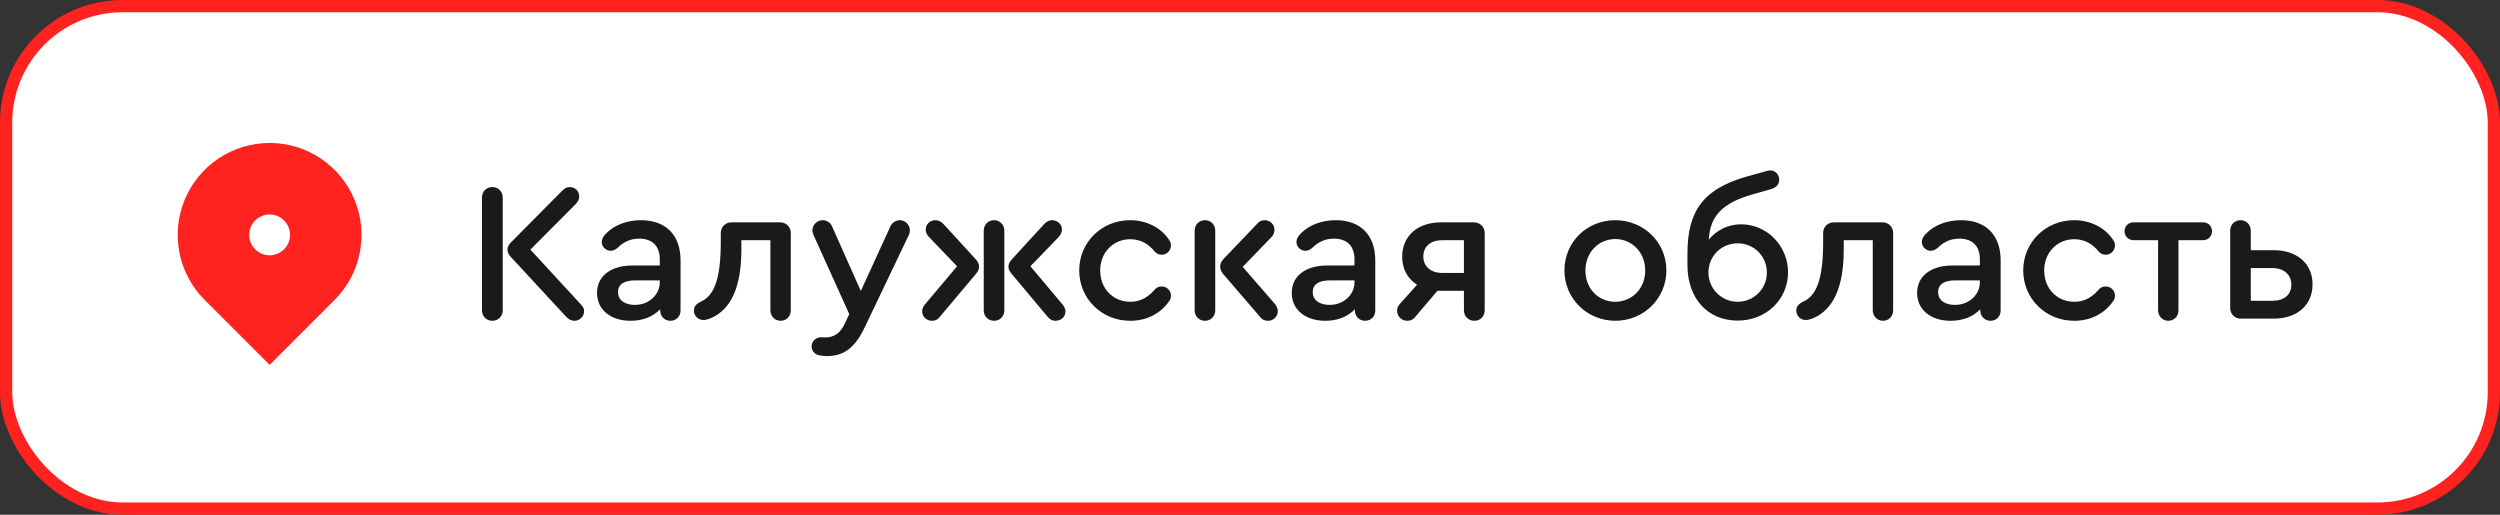 <?xml version="1.0" encoding="UTF-8"?> <svg xmlns="http://www.w3.org/2000/svg" width="204" height="42" viewBox="0 0 204 42" fill="none"><rect x="0" y="0" width="204" height="42" fill="#333333" stroke="none"/> <rect x="0.5" y="0.5" width="203" height="41" rx="9.5" fill="white"></rect> <path d="M27.303 24.47L22 29.773L16.697 24.47C15.648 23.421 14.934 22.085 14.644 20.63C14.355 19.175 14.503 17.667 15.071 16.297C15.639 14.926 16.6 13.755 17.833 12.931C19.067 12.107 20.517 11.667 22 11.667C23.483 11.667 24.933 12.107 26.167 12.931C27.4 13.755 28.361 14.926 28.929 16.297C29.497 17.667 29.645 19.175 29.356 20.63C29.067 22.085 28.352 23.421 27.303 24.47V24.47ZM22 20.833C22.442 20.833 22.866 20.658 23.178 20.345C23.491 20.033 23.667 19.609 23.667 19.167C23.667 18.725 23.491 18.301 23.178 17.988C22.866 17.676 22.442 17.5 22 17.5C21.558 17.5 21.134 17.676 20.822 17.988C20.509 18.301 20.333 18.725 20.333 19.167C20.333 19.609 20.509 20.033 20.822 20.345C21.134 20.658 21.558 20.833 22 20.833Z" fill="#FF221E"></path> <path d="M40.176 15.264C39.68 15.264 39.328 15.632 39.328 16.128V25.312C39.328 25.808 39.696 26.176 40.176 26.176C40.656 26.176 41.024 25.808 41.024 25.312V16.128C41.024 15.632 40.656 15.264 40.176 15.264ZM47.392 24.832L43.28 20.368L46.976 16.656C47.184 16.432 47.264 16.256 47.264 16.032C47.264 15.6 46.928 15.264 46.496 15.264C46.256 15.264 46.08 15.36 45.872 15.568L41.664 19.808C41.504 19.984 41.408 20.176 41.408 20.368C41.408 20.576 41.504 20.768 41.664 20.944L46.192 25.84C46.4 26.064 46.624 26.176 46.88 26.176C47.296 26.176 47.664 25.824 47.664 25.392C47.664 25.184 47.584 25.024 47.392 24.832ZM52.302 17.968C51.15 17.968 50.11 18.368 49.438 19.072C49.214 19.296 49.102 19.52 49.102 19.76C49.102 20.128 49.438 20.464 49.838 20.464C50.03 20.464 50.206 20.384 50.414 20.208C50.91 19.712 51.502 19.472 52.158 19.472C53.23 19.472 53.838 20.08 53.838 21.152V21.664H51.614C49.838 21.664 48.718 22.528 48.718 23.904C48.718 25.264 49.822 26.176 51.454 26.176C52.462 26.176 53.294 25.84 53.87 25.232V25.328C53.87 25.808 54.222 26.176 54.702 26.176C55.182 26.176 55.534 25.824 55.534 25.328V21.248C55.534 19.184 54.334 17.968 52.302 17.968ZM51.806 24.88C50.974 24.88 50.43 24.48 50.43 23.84C50.43 23.216 50.91 22.88 51.822 22.88H53.838V23.024C53.838 24.064 52.942 24.88 51.806 24.88ZM63.664 18.144H59.68C59.184 18.144 58.816 18.528 58.816 19.008V19.712C58.816 22.848 58.256 24.144 57.168 24.624C56.848 24.784 56.624 24.976 56.624 25.344C56.624 25.76 56.96 26.112 57.392 26.112C57.584 26.112 57.744 26.064 57.968 25.984C59.664 25.264 60.496 23.408 60.496 20.368V19.6H62.864V25.312C62.864 25.808 63.232 26.176 63.696 26.176C64.176 26.176 64.528 25.808 64.528 25.312V19.008C64.528 18.528 64.16 18.144 63.664 18.144ZM73.428 17.968C73.092 17.968 72.788 18.176 72.66 18.464L70.244 23.744L67.892 18.464C67.764 18.16 67.46 17.968 67.124 17.968C66.676 17.968 66.292 18.352 66.292 18.784C66.292 18.944 66.34 19.056 66.388 19.184L69.3 25.632L68.948 26.384C68.564 27.2 68.052 27.536 67.316 27.536C67.22 27.536 67.124 27.52 66.996 27.52C66.58 27.52 66.228 27.856 66.228 28.256C66.228 28.576 66.42 28.864 66.74 28.96C66.948 29.024 67.22 29.056 67.492 29.056C68.868 29.056 69.764 28.368 70.548 26.736L74.164 19.168C74.228 19.04 74.244 18.912 74.244 18.784C74.244 18.352 73.876 17.968 73.428 17.968ZM76.993 18.288C76.785 18.064 76.577 17.968 76.305 17.968C75.873 17.984 75.537 18.304 75.537 18.736C75.537 18.944 75.617 19.136 75.809 19.344L78.097 21.728L75.457 24.864C75.313 25.04 75.249 25.232 75.249 25.408C75.249 25.84 75.601 26.176 76.065 26.176C76.289 26.176 76.513 26.096 76.673 25.872L79.649 22.336C79.825 22.128 79.889 21.952 79.889 21.76C79.889 21.552 79.809 21.36 79.617 21.152L76.993 18.288ZM81.121 17.968C80.625 17.968 80.273 18.336 80.273 18.832V25.312C80.273 25.808 80.625 26.176 81.121 26.176C81.585 26.176 81.953 25.824 81.953 25.312V18.832C81.953 18.336 81.585 17.968 81.121 17.968ZM86.721 24.864L84.081 21.728L86.385 19.344C86.561 19.136 86.657 18.944 86.657 18.736C86.657 18.304 86.305 17.984 85.873 17.968C85.617 17.968 85.409 18.064 85.201 18.288L82.577 21.152C82.385 21.36 82.289 21.552 82.289 21.76C82.289 21.952 82.369 22.128 82.545 22.336L85.505 25.872C85.681 26.08 85.889 26.176 86.129 26.176C86.593 26.176 86.945 25.84 86.945 25.408C86.945 25.232 86.865 25.056 86.721 24.864ZM92.224 26.176C93.632 26.176 94.752 25.536 95.408 24.56C95.52 24.4 95.552 24.272 95.552 24.128C95.552 23.712 95.216 23.376 94.8 23.376C94.576 23.376 94.4 23.424 94.208 23.648C93.728 24.208 93.104 24.624 92.24 24.624C90.816 24.624 89.776 23.552 89.776 22.064C89.776 20.608 90.832 19.52 92.24 19.52C93.104 19.52 93.744 19.936 94.208 20.512C94.384 20.72 94.576 20.784 94.8 20.784C95.216 20.784 95.552 20.448 95.552 20.016C95.552 19.888 95.52 19.76 95.392 19.568C94.784 18.624 93.6 17.968 92.224 17.968C89.888 17.968 88.064 19.776 88.064 22.064C88.064 24.368 89.888 26.176 92.224 26.176ZM98.332 17.968C97.836 17.968 97.484 18.336 97.484 18.832V25.312C97.484 25.808 97.836 26.176 98.332 26.176C98.812 26.176 99.164 25.808 99.164 25.312V18.832C99.164 18.336 98.812 17.968 98.332 17.968ZM104.06 24.832L101.404 21.776L103.756 19.344C103.916 19.184 103.996 18.976 103.996 18.752C103.996 18.32 103.66 17.984 103.212 17.968C102.972 17.968 102.764 18.048 102.62 18.224L99.836 21.136C99.644 21.344 99.564 21.552 99.564 21.76C99.564 21.952 99.644 22.144 99.804 22.352L102.876 25.92C103.02 26.096 103.228 26.176 103.468 26.176C103.916 26.176 104.268 25.824 104.268 25.392C104.268 25.184 104.188 25.008 104.06 24.832ZM108.99 17.968C107.838 17.968 106.798 18.368 106.126 19.072C105.902 19.296 105.79 19.52 105.79 19.76C105.79 20.128 106.126 20.464 106.526 20.464C106.718 20.464 106.894 20.384 107.102 20.208C107.598 19.712 108.19 19.472 108.846 19.472C109.918 19.472 110.526 20.08 110.526 21.152V21.664H108.302C106.526 21.664 105.406 22.528 105.406 23.904C105.406 25.264 106.51 26.176 108.142 26.176C109.15 26.176 109.982 25.84 110.558 25.232V25.328C110.558 25.808 110.91 26.176 111.39 26.176C111.87 26.176 112.222 25.824 112.222 25.328V21.248C112.222 19.184 111.022 17.968 108.99 17.968ZM108.494 24.88C107.662 24.88 107.118 24.48 107.118 23.84C107.118 23.216 107.598 22.88 108.51 22.88H110.526V23.024C110.526 24.064 109.63 24.88 108.494 24.88ZM120.288 18.144H117.568C115.68 18.144 114.416 19.264 114.416 20.944C114.416 21.952 114.864 22.752 115.632 23.232L114.272 24.752C114.112 24.912 114 25.104 114 25.344C114 25.808 114.368 26.176 114.832 26.176C115.072 26.176 115.296 26.096 115.472 25.872L117.296 23.728H117.568H119.456V25.312C119.456 25.808 119.824 26.176 120.304 26.176C120.8 26.176 121.152 25.808 121.152 25.312V19.008C121.152 18.528 120.768 18.144 120.288 18.144ZM119.456 22.272H117.696C116.752 22.272 116.144 21.744 116.144 20.928C116.144 20.112 116.736 19.6 117.696 19.6H119.456V22.272ZM131.802 17.968C129.482 17.968 127.658 19.76 127.658 22.064C127.658 24.352 129.482 26.16 131.802 26.176C134.138 26.176 135.977 24.352 135.977 22.064C135.977 19.776 134.138 17.968 131.802 17.968ZM131.818 19.504C133.194 19.52 134.25 20.608 134.25 22.08C134.25 23.52 133.194 24.624 131.802 24.624C130.41 24.624 129.37 23.536 129.37 22.08C129.37 20.608 130.41 19.52 131.818 19.504ZM142.08 18.304C141.024 18.304 140.08 18.768 139.44 19.552C139.536 17.616 140.576 16.56 142.976 15.872L144.496 15.44C144.944 15.312 145.184 15.04 145.184 14.656C145.184 14.24 144.864 13.904 144.448 13.904C144.336 13.904 144.208 13.936 143.936 14.016L142.496 14.416C139.024 15.424 137.696 17.168 137.696 20.688V21.632C137.696 24.352 139.344 26.16 141.792 26.16C144.112 26.16 145.904 24.448 145.904 22.224C145.904 20.064 144.192 18.304 142.08 18.304ZM141.792 24.624C140.464 24.624 139.408 23.552 139.408 22.24C139.408 20.896 140.464 19.856 141.792 19.856C143.12 19.856 144.176 20.896 144.176 22.24C144.176 23.568 143.12 24.624 141.792 24.624ZM153.617 18.144H149.633C149.137 18.144 148.769 18.528 148.769 19.008V19.712C148.769 22.848 148.209 24.144 147.121 24.624C146.801 24.784 146.577 24.976 146.577 25.344C146.577 25.76 146.913 26.112 147.345 26.112C147.537 26.112 147.697 26.064 147.921 25.984C149.617 25.264 150.449 23.408 150.449 20.368V19.6H152.817V25.312C152.817 25.808 153.185 26.176 153.649 26.176C154.129 26.176 154.481 25.808 154.481 25.312V19.008C154.481 18.528 154.113 18.144 153.617 18.144ZM160.021 17.968C158.869 17.968 157.829 18.368 157.157 19.072C156.933 19.296 156.821 19.52 156.821 19.76C156.821 20.128 157.157 20.464 157.557 20.464C157.749 20.464 157.925 20.384 158.133 20.208C158.629 19.712 159.221 19.472 159.877 19.472C160.949 19.472 161.557 20.08 161.557 21.152V21.664H159.333C157.557 21.664 156.437 22.528 156.437 23.904C156.437 25.264 157.541 26.176 159.173 26.176C160.181 26.176 161.013 25.84 161.589 25.232V25.328C161.589 25.808 161.941 26.176 162.421 26.176C162.901 26.176 163.253 25.824 163.253 25.328V21.248C163.253 19.184 162.053 17.968 160.021 17.968ZM159.525 24.88C158.693 24.88 158.149 24.48 158.149 23.84C158.149 23.216 158.629 22.88 159.541 22.88H161.557V23.024C161.557 24.064 160.661 24.88 159.525 24.88ZM169.255 26.176C170.663 26.176 171.783 25.536 172.439 24.56C172.551 24.4 172.583 24.272 172.583 24.128C172.583 23.712 172.247 23.376 171.831 23.376C171.607 23.376 171.431 23.424 171.239 23.648C170.759 24.208 170.135 24.624 169.271 24.624C167.847 24.624 166.807 23.552 166.807 22.064C166.807 20.608 167.863 19.52 169.271 19.52C170.135 19.52 170.775 19.936 171.239 20.512C171.415 20.72 171.607 20.784 171.831 20.784C172.247 20.784 172.583 20.448 172.583 20.016C172.583 19.888 172.551 19.76 172.423 19.568C171.815 18.624 170.631 17.968 169.255 17.968C166.919 17.968 165.095 19.776 165.095 22.064C165.095 24.368 166.919 26.176 169.255 26.176ZM176.931 26.176C177.411 26.176 177.763 25.808 177.763 25.312V19.6H179.763C180.195 19.6 180.499 19.28 180.499 18.864C180.499 18.448 180.195 18.144 179.763 18.144H174.099C173.683 18.144 173.363 18.448 173.363 18.864C173.363 19.28 173.683 19.6 174.099 19.6H176.099V25.312C176.099 25.808 176.467 26.176 176.931 26.176ZM182.832 17.968C182.336 17.968 181.984 18.336 181.984 18.832V25.136C181.984 25.632 182.352 26 182.848 26H185.552C187.408 26 188.704 24.928 188.704 23.2C188.704 21.488 187.408 20.416 185.552 20.416H183.664V18.832C183.664 18.336 183.312 17.968 182.832 17.968ZM185.424 21.872C186.368 21.872 186.976 22.416 186.976 23.232C186.976 24.048 186.384 24.544 185.424 24.544H183.664V21.872H185.424Z" fill="#1A1A1A"></path> <rect x="0.5" y="0.5" width="203" height="41" rx="9.5" stroke="#FF221E"></rect> </svg> 